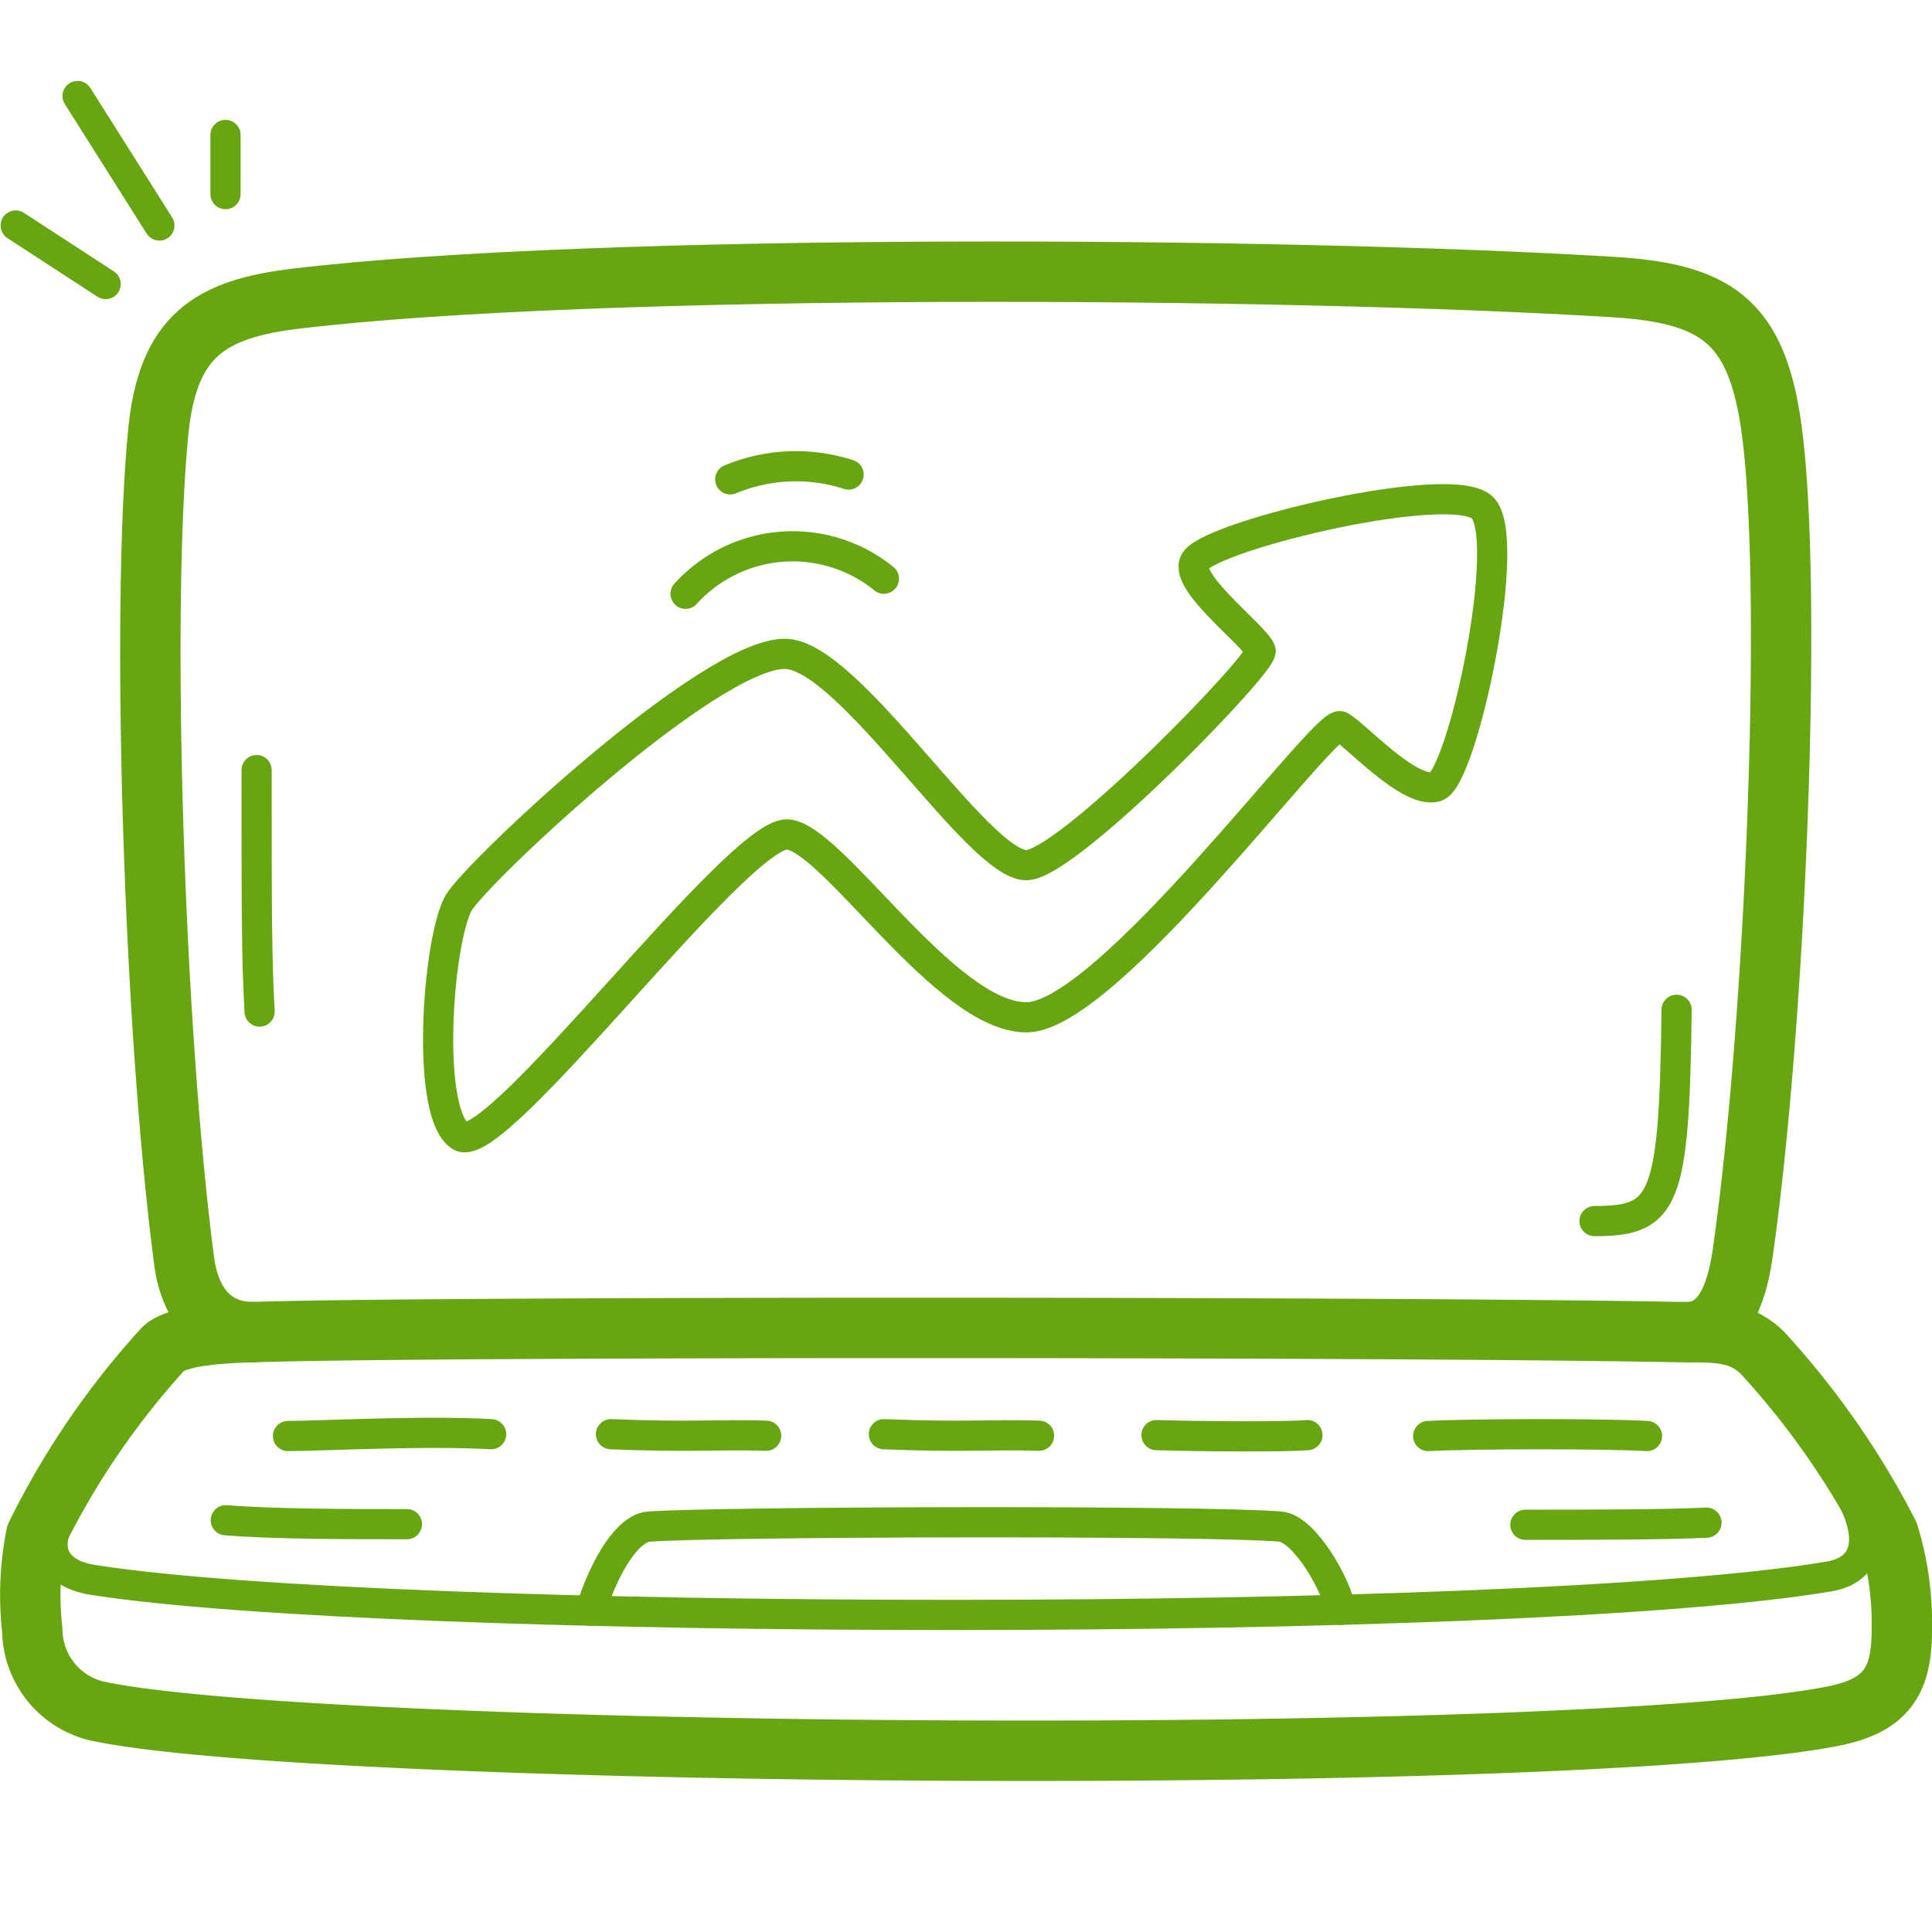 <?xml version="1.0" encoding="UTF-8"?>
<svg xmlns="http://www.w3.org/2000/svg" width="64" height="64" viewBox="0 0 64 64">
  <defs>
    <style>.cls-1{opacity:0;}.cls-2{fill:#e04c59;}.cls-3,.cls-4{fill:none;stroke:#68a611;stroke-linecap:round;stroke-linejoin:round;}.cls-3{stroke-width:2px;}</style>
  </defs>
  <g id="Customer_Reports" data-name="Customer Reports">
    <g id="Container" class="cls-1">
      <rect class="cls-2" width="64" height="64"></rect>
    </g>
    <path class="cls-3" d="M8.4,44.13c-1.51,0-2.14-1.13-2.3-2.35-1-7.62-1.44-21.47-.86-27.45.31-3.2,1.7-4.1,4.59-4.44,10-1.19,32.73-1.05,43.63-.38,3.59.22,4.84,1.26,5.28,5.13.62,5.47.08,19.17-1,26.8-.15,1.08-.51,2.68-1.85,2.69"></path>
    <path class="cls-4" d="M55.54,33.45c-.08,6.37-.38,7-2.72,7"></path>
    <path class="cls-4" d="M8.5,25.51c0,4.49,0,6.27.1,8"></path>
    <path class="cls-4" d="M29.28,19.17a4.79,4.79,0,0,0-6.57.5"></path>
    <path class="cls-4" d="M28.11,15.72a5.66,5.66,0,0,0-3.92.16"></path>
    <line class="cls-4" x1="5.28" y1="7.47" x2="2.57" y2="3.18"></line>
    <line class="cls-4" x1="0.52" y1="7.47" x2="3.5" y2="9.41"></line>
    <line class="cls-4" x1="7.47" y1="4.47" x2="7.47" y2="6.43"></line>
    <path class="cls-3" d="M58.38,44.81a27.25,27.25,0,0,1,4.18,6A10.09,10.09,0,0,1,63,54c0,1.7-.52,2.5-2.28,2.85-8.62,1.7-50.42,1.4-57.55-.18A2.79,2.79,0,0,1,1.07,54a10.17,10.17,0,0,1,.13-3.15,26.57,26.57,0,0,1,4.21-6.17c.46-.44,1.93-.53,3.24-.56,6.11-.18,37.18-.17,46.57,0C56.64,44.16,57.55,44,58.38,44.81Z"></path>
    <path class="cls-4" d="M2.09,50.16c-.7,1.09-.35,2,1.08,2.19,9.73,1.51,47.13,1.59,57.38-.12C62,52,62,50.78,61.28,49.49"></path>
    <path class="cls-4" d="M9.54,47.57c1.05,0,4.52-.19,6.73-.06"></path>
    <path class="cls-4" d="M20.24,47.51c2.72.11,3.49,0,5.14.05"></path>
    <path class="cls-4" d="M29.28,47.51c2.72.11,3.48,0,5.14.05"></path>
    <path class="cls-4" d="M38.31,47.54c1.6.05,4.34.06,5,0"></path>
    <path class="cls-4" d="M47.31,47.57c1.57-.08,5.94-.08,7.25,0"></path>
    <path class="cls-4" d="M7.48,50.36c1.6.13,4.1.13,6,.13"></path>
    <path class="cls-4" d="M50.53,50.51c1.94,0,4.59,0,6-.07"></path>
    <path class="cls-4" d="M19.56,53.36c.49-1.55,1.25-2.74,1.94-2.79,2.41-.17,18.42-.21,20.91,0,.82.07,1.89,2,2,2.76"></path>
    <path class="cls-4" d="M15.18,29.93c.56-1,8.32-8.29,10.82-8.27,2.11,0,6.39,7,8,7,1.36,0,7.91-6.75,7.76-7.11-.22-.53-2.69-2.36-2.14-3,.72-.87,8.4-2.69,9.47-1.75s-.64,9-1.52,9.26-2.68-1.74-3.17-2S36.69,33.7,34,33.7s-6.45-6-7.93-6.06c-1.69,0-9.63,10.71-10.81,10S14.49,31.23,15.18,29.93Z"></path>
  </g>
</svg>
